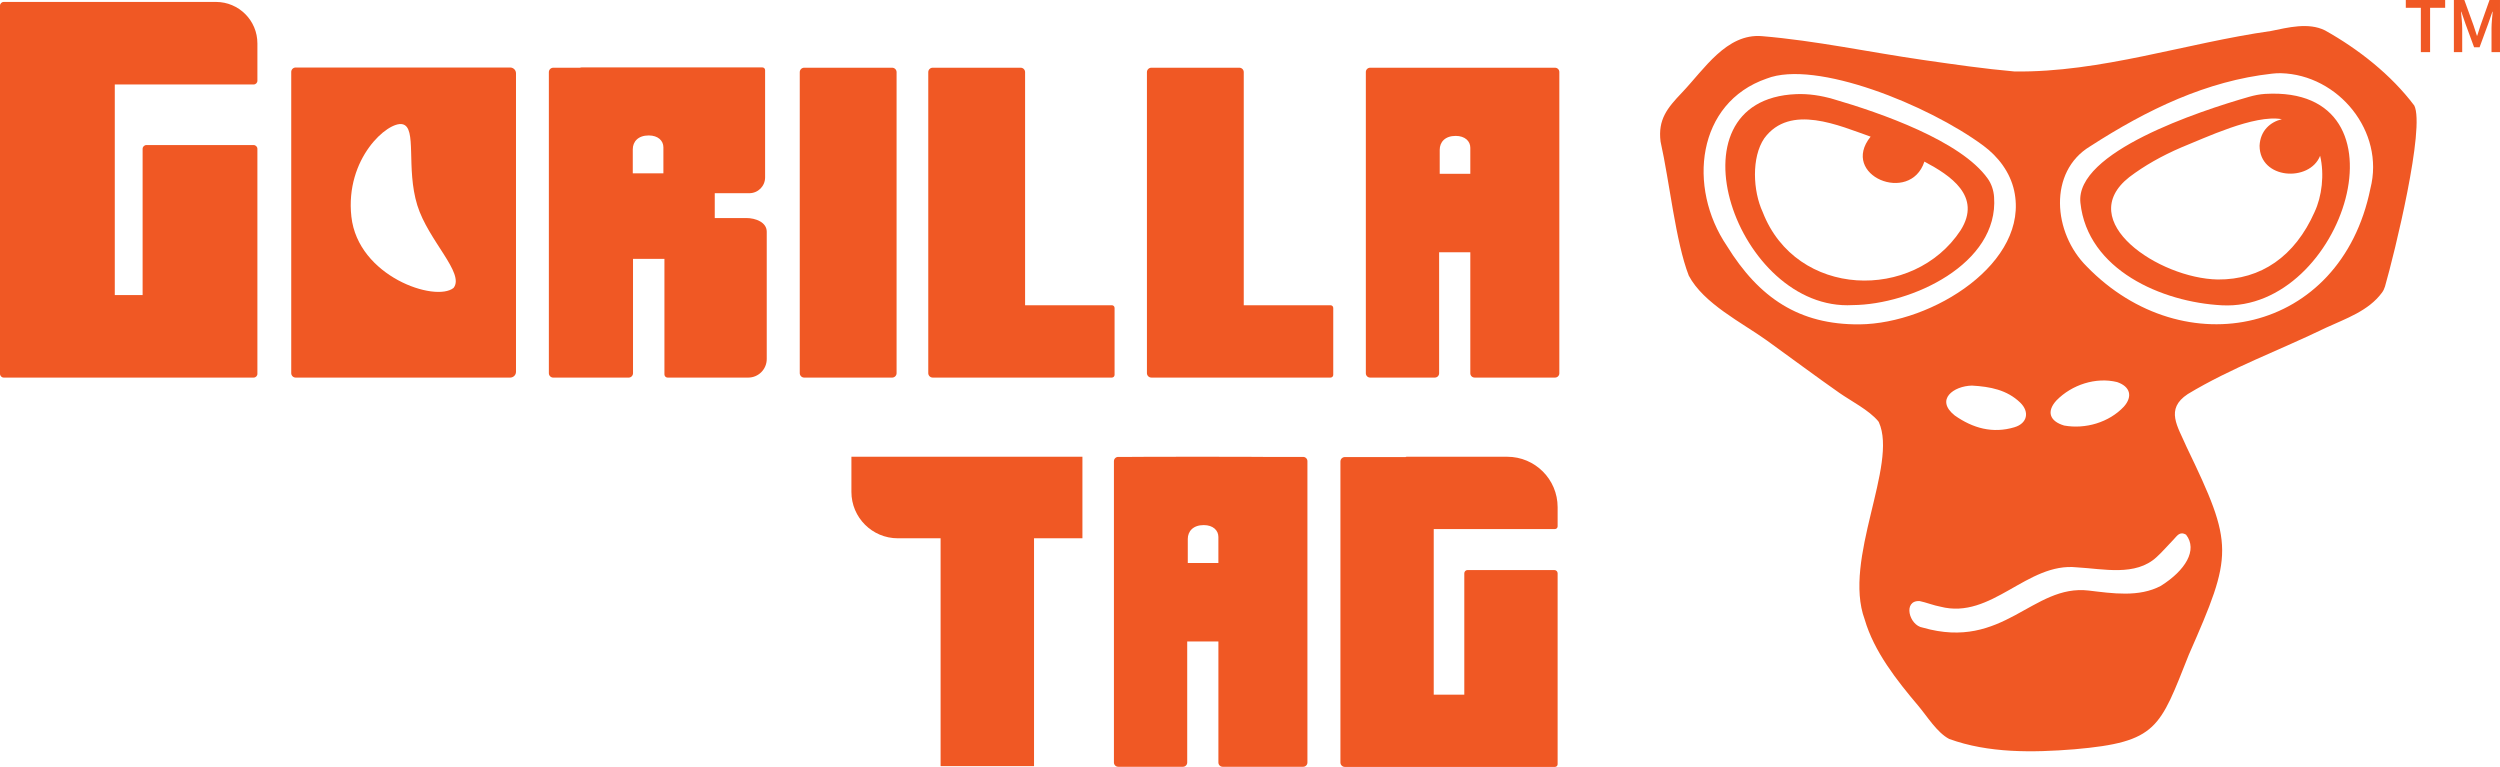 <?xml version="1.0" encoding="UTF-8"?>
<svg id="Layer_2" xmlns="http://www.w3.org/2000/svg" viewBox="0 0 1435.53 440.37">
  <defs>
    <style>
      .cls-1 {
        fill: #f05824;
      }
    </style>
  </defs>
  <g id="Layer_1-2" data-name="Layer_1">
    <g>
      <g>
        <path class="cls-1" d="M2.15,216.81h143.5c1.19,0,2.15-.97,2.15-2.16V85.48c0-1.2-.98-2.19-2.18-2.19h-61.54c-1.21,0-2.19.99-2.19,2.19v83.94h-15.98V48.51h79.74c1.19,0,2.15-.97,2.15-2.15v-21.45c0-13.14-10.65-23.8-23.8-23.8H2.15C.95,1.12,0,2.08,0,3.27v211.38c0,1.19.95,2.16,2.15,2.16"/>
        <path class="cls-1" d="M169.8,38.76c-1.42,0-2.57,1.14-2.57,2.55v172.97c0,1.4,1.15,2.54,2.57,2.54h123.12c1.87,0,3.37-1.49,3.37-3.31V42.08c0-1.84-1.51-3.32-3.37-3.32h-123.12ZM260.44,165.33c-10.41,8.38-54.89-6.51-58.68-40.95-3.67-33.43,20.97-54.87,29.34-53.05,8.52,1.86,1.9,25.13,8.52,46.53,6.29,20.34,27.45,39.08,20.82,47.46"/>
        <path class="cls-1" d="M430.27,110.94c5.01,0,9.06-4.06,9.06-9.06v-61.62c0-.86-.7-1.55-1.56-1.55h-103.85c-.29,0-.58.06-.82.18h-15.41c-1.39,0-2.53,1.14-2.53,2.53v172.88c0,1.39,1.14,2.53,2.53,2.53h43.26c1.4,0,2.53-1.13,2.53-2.53v-65.66h18.04v66.36c0,1,.81,1.82,1.82,1.82h46.28c5.89,0,10.65-4.78,10.65-10.67v-73.09c0-5.41-6.33-7.86-11.74-7.86h-18.11v-14.26h19.85ZM380.93,99.54h-17.58v-13.8c0-4.4,3.06-7.97,9.18-7.97,5.35,0,8.4,3.04,8.4,6.8v14.97Z"/>
        <path class="cls-1" d="M512.27,38.88h-50.48c-1.41,0-2.56,1.14-2.56,2.56v172.82c0,1.41,1.14,2.56,2.56,2.56h50.48c1.41,0,2.56-1.14,2.56-2.56V41.44c0-1.41-1.14-2.56-2.56-2.56"/>
        <path class="cls-1" d="M586.05,38.88h-50.48c-1.41,0-2.55,1.14-2.55,2.55v172.82c0,1.42,1.14,2.56,2.55,2.56h102.88c.86,0,1.55-.7,1.55-1.56v-38.42c0-.86-.69-1.56-1.55-1.56h-49.83V41.43c0-1.41-1.14-2.55-2.56-2.55"/>
        <path class="cls-1" d="M711.62,38.88h-50.48c-1.42,0-2.56,1.14-2.56,2.55v172.82c0,1.42,1.14,2.56,2.56,2.56h102.87c.86,0,1.56-.7,1.56-1.56v-38.42c0-.86-.7-1.56-1.56-1.56h-49.83V41.43c0-1.41-1.14-2.55-2.55-2.55"/>
        <path class="cls-1" d="M642.08,262.36c-1.35,0-2.45,1.1-2.45,2.45v173.03c0,1.35,1.1,2.45,2.45,2.45h37.18c1.35,0,2.45-1.1,2.45-2.45v-69.52h17.91v69.52c0,1.35,1.11,2.45,2.46,2.45h46.21c1.35,0,2.45-1.1,2.45-2.45v-173.03c0-1.35-1.1-2.45-2.45-2.45h-22.43c-.27-.12-76.15-.12-76.43,0h-7.35ZM682.04,309.48c0-4.4,3.06-7.97,9.17-7.97,5.35,0,8.4,3.04,8.4,6.8v14.97h-17.57v-13.8Z"/>
        <path class="cls-1" d="M892.85,303.79c.87,0,1.56-.7,1.56-1.56v-11c0-15.99-12.96-28.96-28.95-28.96h-57.69c-.26,0-.5.07-.71.18h-34.81c-1.42,0-2.56,1.14-2.56,2.55v172.82c0,1.41,1.14,2.55,2.56,2.55h120.6c.87,0,1.56-.68,1.56-1.55v-109.64c0-1.02-.83-1.85-1.86-1.85h-49.88c-1.02,0-1.85.83-1.85,1.85v69.69h-17.55v-95.08h69.57Z"/>
        <path class="cls-1" d="M892.94,38.89h-106.21c-1.35,0-2.45,1.1-2.45,2.45v173.02c0,1.35,1.1,2.45,2.45,2.45h37.18c1.35,0,2.45-1.1,2.45-2.45v-69.51h17.91v69.51c0,1.35,1.11,2.45,2.46,2.45h46.21c1.35,0,2.45-1.1,2.45-2.45V41.34c0-1.35-1.1-2.45-2.45-2.45M844.27,99.8h-17.57v-13.8c0-4.4,3.06-7.97,9.17-7.97,5.35,0,8.4,3.04,8.4,6.8v14.97Z"/>
        <path class="cls-1" d="M488.89,282.45c0,14.71,11.93,26.64,26.64,26.64h24.57v130.85h53.65v-130.85h27.79v-46.82h-132.65v20.18Z"/>
        <path class="cls-1" d="M1300.66,53.92c-3.15.19-6.23.82-9.26,1.69-28.6,8.2-99.98,31.74-96.8,60.86,4.1,38.53,46.85,57.06,81.26,58.84,69.98,3.66,111.01-126.48,24.8-121.39M1329.05,121.76c-11.29,25.47-30.77,38.91-55.57,38.73-33.73-.6-82.99-33.5-50.77-58.83,8.64-6.52,18.44-12.11,29.96-17.06,13.06-5.19,41.81-19.03,57.61-16.16-6.72,1.62-12.39,6.64-12.8,15.21.02,19.44,28.75,21.07,34.76,5.81,2.56,10.71,1.01,23.44-3.2,32.31"/>
        <path class="cls-1" d="M1141.33,102.5c-15.31-21.53-61.04-37.59-88.73-45.63-6.89-1.99-14.03-3.11-21.19-2.82-76.11,3.12-34,125.02,32.46,121.14,33.5-.27,83.95-23.49,81.15-62.09-.27-3.79-1.47-7.51-3.68-10.6M1125.81,132.24c-26.93,40.98-94.48,39.09-113.65-10.48-5.64-12.12-6.5-31.42.88-42.31,14.83-20.22,43.23-7.19,61.09-.99-17.94,22.28,22.77,39.12,30.88,14.33,14.87,7.88,33.16,19.88,20.8,39.45"/>
        <path class="cls-1" d="M1386.28,60.57c-13.27-17.63-32-32.36-51.26-43.13-9.51-4.7-21.17-1.64-31.03.36-48.85,6.93-97.7,23.92-147.29,23.24-17.49-1.55-34.54-4.04-52-6.55-30.97-4.46-61.98-11.14-92.94-13.73-20.4-1.7-33.24,19.1-45.99,32.46-8.38,8.78-13.84,15.4-12.26,28.05,5.16,23.02,8.65,57.59,16.21,77,8.5,16.1,30.54,26.96,44.98,37.34,13.87,9.97,27.53,20.23,41.52,30.01,6.79,4.74,16.92,9.84,22.27,16.23.16.19.29.4.39.62,11.05,24.55-20.86,78.73-8.16,113.21,5.37,18.47,18.45,35.03,30.76,49.58,5.05,5.97,10.74,15.37,17.75,19.05,22.55,8.23,47.99,7.87,71.95,5.94,47.77-4.17,48.88-12.18,65.7-54.38,25.43-57.83,25.96-62.61-1.3-119.18-5.09-11.88-12.52-21.72.67-30.41,25.12-15.15,52.84-25.2,79.19-38.02,11.54-5.32,24.55-9.68,32.31-20.21.78-1.06,1.36-2.24,1.73-3.51,5.45-18.87,23.21-91.45,16.8-104M1180.88,229.89c8.81-8.99,22.57-13.49,34.79-10.5,7.47,2.53,9.13,8.18,3.88,14.12-8.52,9.07-22.11,13.04-34.29,10.84-8.35-2.48-10.27-8.07-4.39-14.46M1156.79,245.31c-12.59,3.79-23.94.58-34.37-6.75-11.37-9.1-.63-16.93,9.9-17.15,10.5.6,20.1,2.45,27.68,9.74,5.56,5.35,4.08,11.96-3.21,14.15M1067.79,186.25c-34.69.3-57.74-15.21-76.18-45.04-22.82-33.66-17.26-82.25,22.8-96.08,28.11-11.05,92.92,15.16,124.46,38.51,8.63,6.39,15.35,15.3,17.67,25.79,9.07,41.17-46.71,76.4-88.73,76.82M1255.27,307.03c6.81,8.8-.39,20.53-14.47,29.37-12.57,6.7-27.82,4.32-41.38,2.71-32.46-3.85-48.83,34.65-95.35,21.27-7.95-1.23-11.55-15.8-1.77-15.24,3.49.71,8.34,2.59,11.85,3.2,29.5,7.68,49.79-25.67,78.49-22.56,15.18.84,33.62,5.29,45.7-5.89,2.89-2.57,7.01-7.28,9.71-10.04,1.96-1.98,3.48-5.01,7.23-2.82M1361.11,108.27c-17.06,83.85-107.21,102.02-162.8,44.81-19.56-19.33-22.21-54.47,1.79-69,32.95-21.29,67.11-37.64,104.54-41.79,1.68-.19,3.4-.3,5.09-.26,33,.87,59.8,33.47,51.38,66.23"/>
      </g>
      <g>
        <path class="cls-1" d="M1390.09,4.47h-8.65V0h22.6v4.47h-8.65v25.48h-5.31V4.47Z"/>
        <path class="cls-1" d="M1409.05,0h6.01l5.29,14.63c.66,1.91,1.26,3.92,1.92,5.88h.18c.66-1.96,1.23-3.97,1.89-5.88l5.18-14.63h6.01v29.95h-4.87v-13.7c0-2.77.42-6.75.68-9.52h-.18l-2.42,6.96-4.93,13.45h-3.15l-4.95-13.45-2.38-6.96h-.18c.26,2.77.68,6.76.68,9.52v13.7h-4.78V0Z"/>
      </g>
    </g>
  </g>
</svg>
